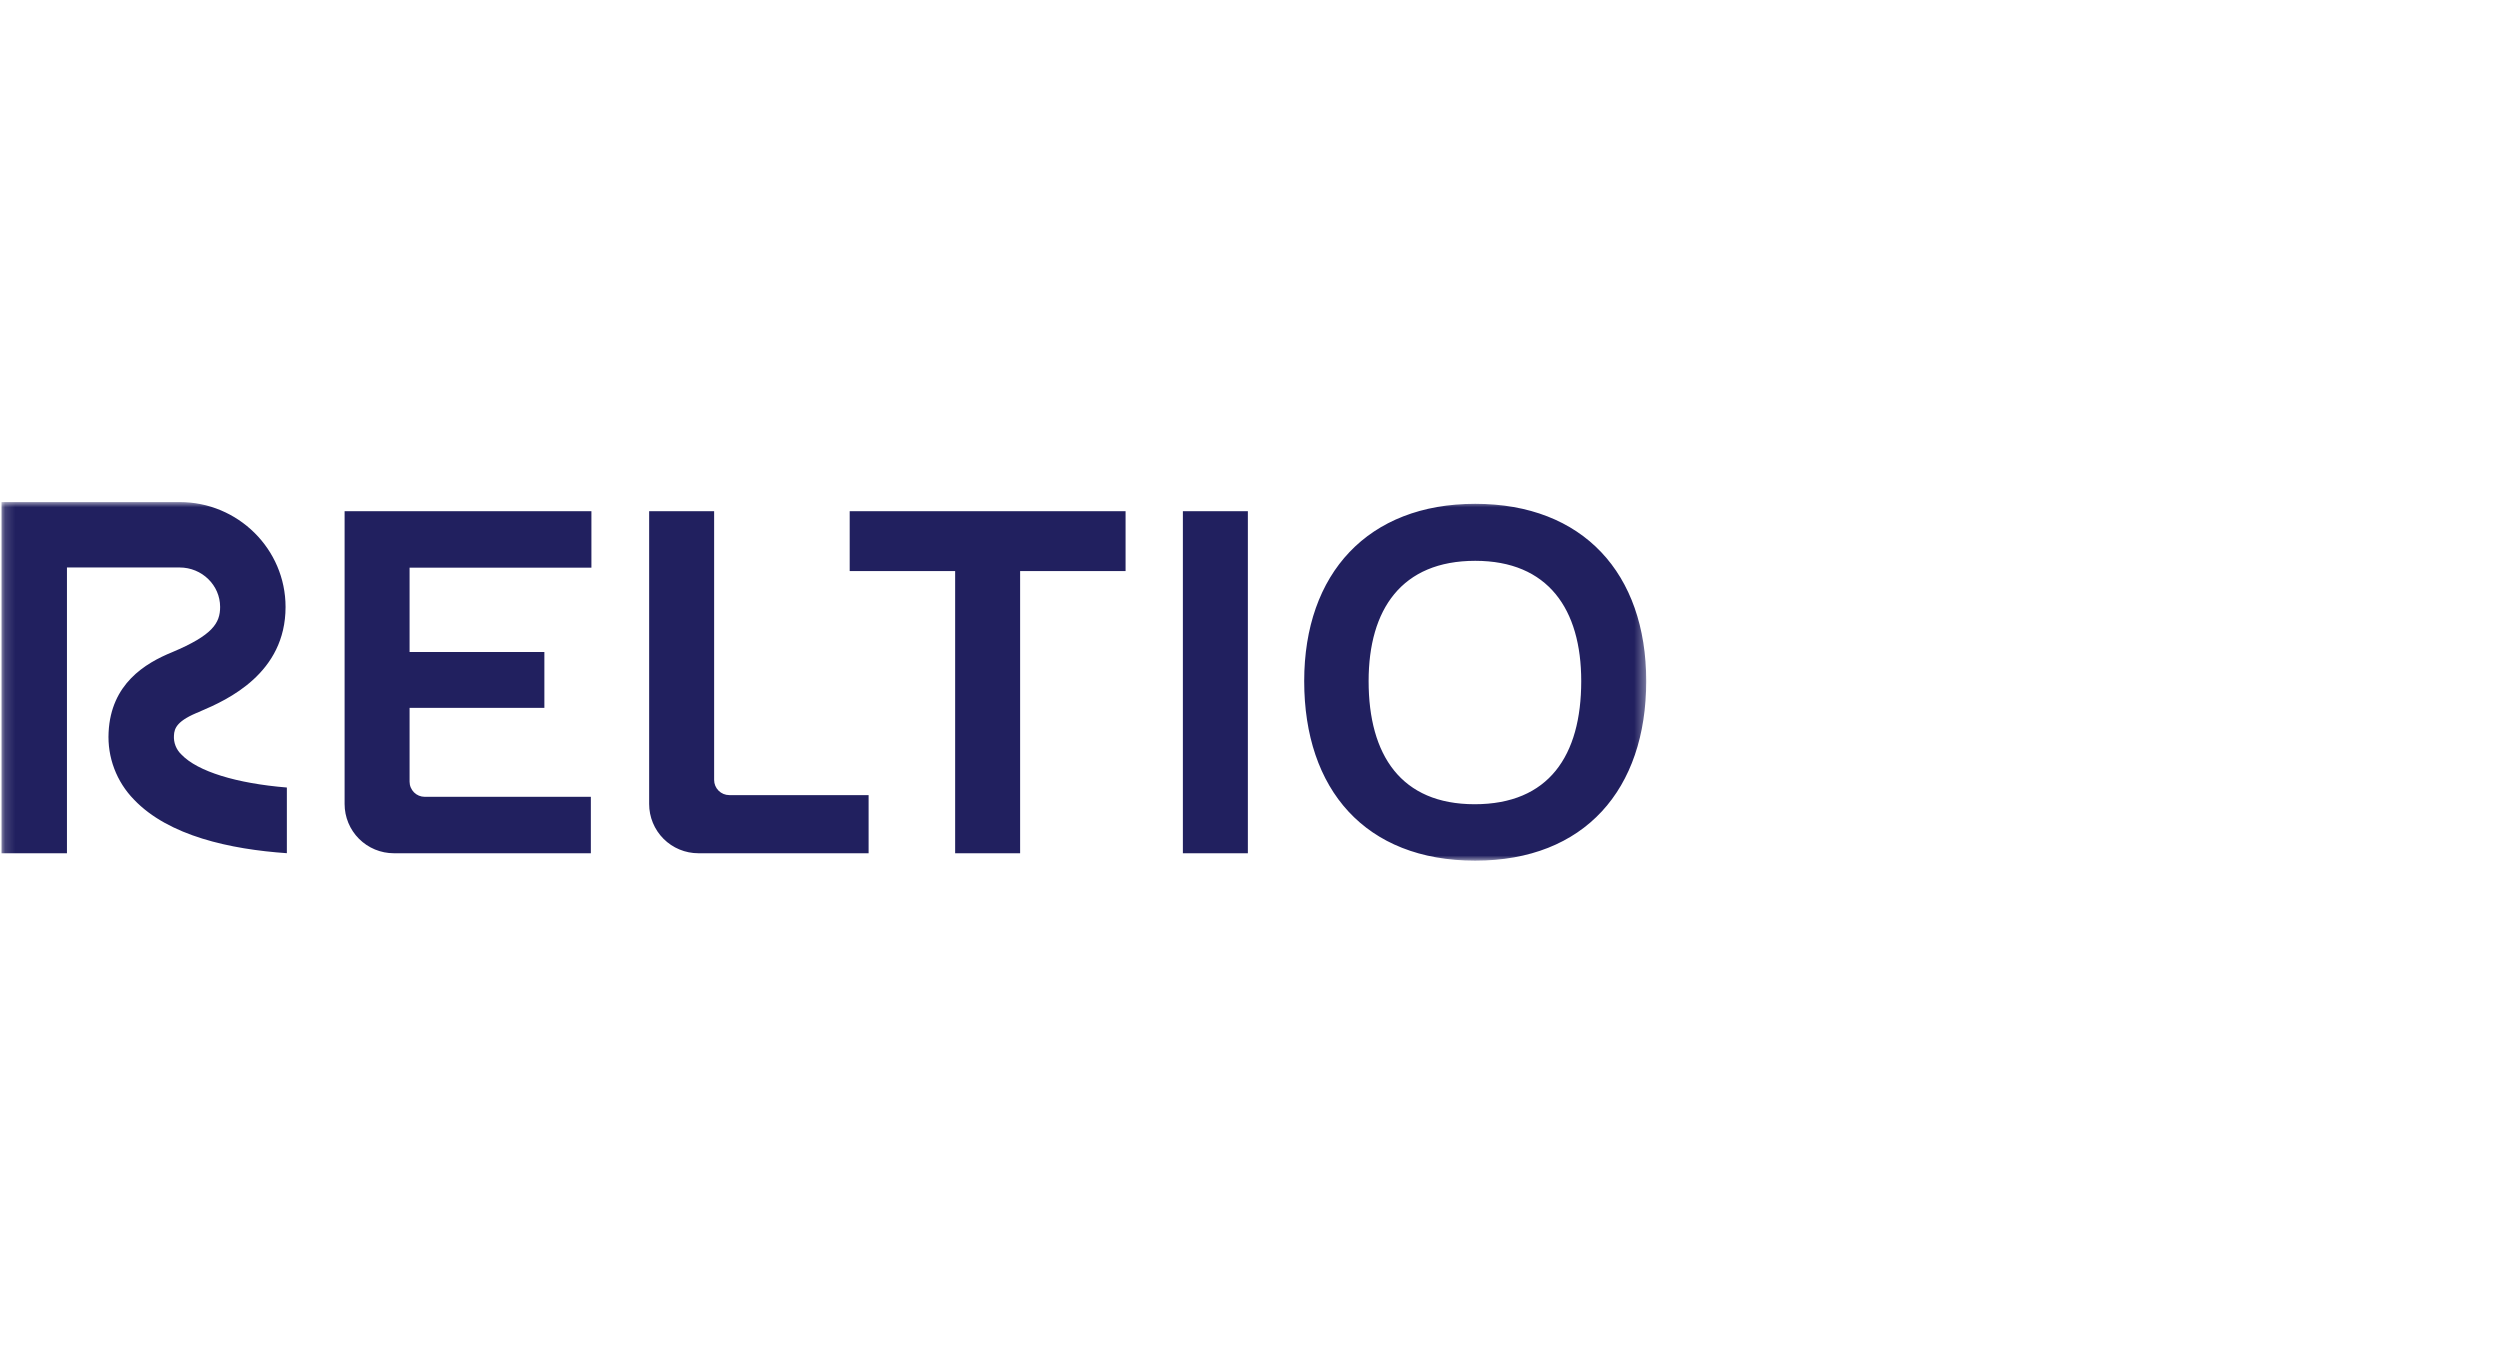 <svg width="244" height="132" viewBox="0 0 244 132" fill="none" xmlns="http://www.w3.org/2000/svg">
<mask id="mask0_20590_561" style="mask-type:luminance" maskUnits="userSpaceOnUse" x="0" y="49" width="161" height="35">
<path d="M160.671 49H0.148V84H160.671V49Z" fill="white"/>
</mask>
<g mask="url(#mask0_20590_561)">
<path d="M33.633 49.896H57.722V55.404H39.975V63.638H53.131V69.09H39.975V76.292C39.975 76.486 40.013 76.678 40.088 76.857C40.162 77.036 40.271 77.199 40.408 77.336C40.545 77.474 40.708 77.582 40.887 77.657C41.067 77.731 41.259 77.769 41.453 77.769H57.667V83.277H38.439C37.807 83.277 37.183 83.152 36.6 82.911C36.016 82.669 35.487 82.315 35.04 81.869C34.594 81.423 34.24 80.893 33.998 80.31C33.757 79.727 33.633 79.102 33.633 78.471V49.896ZM71.177 77.602H84.776V83.277H68.159C67.528 83.277 66.904 83.152 66.322 82.911C65.739 82.67 65.209 82.316 64.763 81.87C64.317 81.424 63.964 80.895 63.722 80.312C63.481 79.73 63.357 79.105 63.357 78.474V49.896H69.699V76.125C69.699 76.516 69.855 76.892 70.132 77.169C70.409 77.447 70.785 77.602 71.177 77.602ZM82.93 49.896H109.856V55.738H99.564V83.277H93.222V55.738H82.93V49.896ZM115.449 83.277V49.896H121.792V83.277H115.449ZM127.29 66.476C127.29 55.96 133.521 49.173 143.981 49.173C154.495 49.173 160.671 55.96 160.671 66.476C160.671 77.046 154.662 84 143.981 84C133.243 84 127.29 77.046 127.29 66.476ZM154.328 66.476C154.328 59.466 151.102 54.736 143.981 54.736C136.804 54.736 133.577 59.466 133.577 66.476C133.577 73.708 136.748 78.493 143.925 78.493C151.157 78.493 154.328 73.764 154.328 66.476ZM17.706 73.641C17.454 73.403 17.258 73.113 17.132 72.791C17.006 72.469 16.953 72.123 16.978 71.778C17.012 71.064 17.28 70.318 19.555 69.433L19.552 69.426C22.234 68.289 27.87 65.712 27.87 59.238C27.87 53.593 23.231 49 17.53 49H0.148V83.277H6.535V55.386H17.53C19.71 55.386 21.484 57.114 21.484 59.238C21.484 60.822 20.741 61.994 16.823 63.646L16.823 63.646C14.136 64.739 10.827 66.757 10.599 71.47C10.535 72.679 10.723 73.887 11.15 75.019C11.578 76.151 12.236 77.182 13.083 78.046C16.462 81.592 22.5 82.893 27.998 83.272V76.862C23.081 76.459 19.288 75.301 17.706 73.641Z" fill="#21205F"/>
</g>
</svg>
